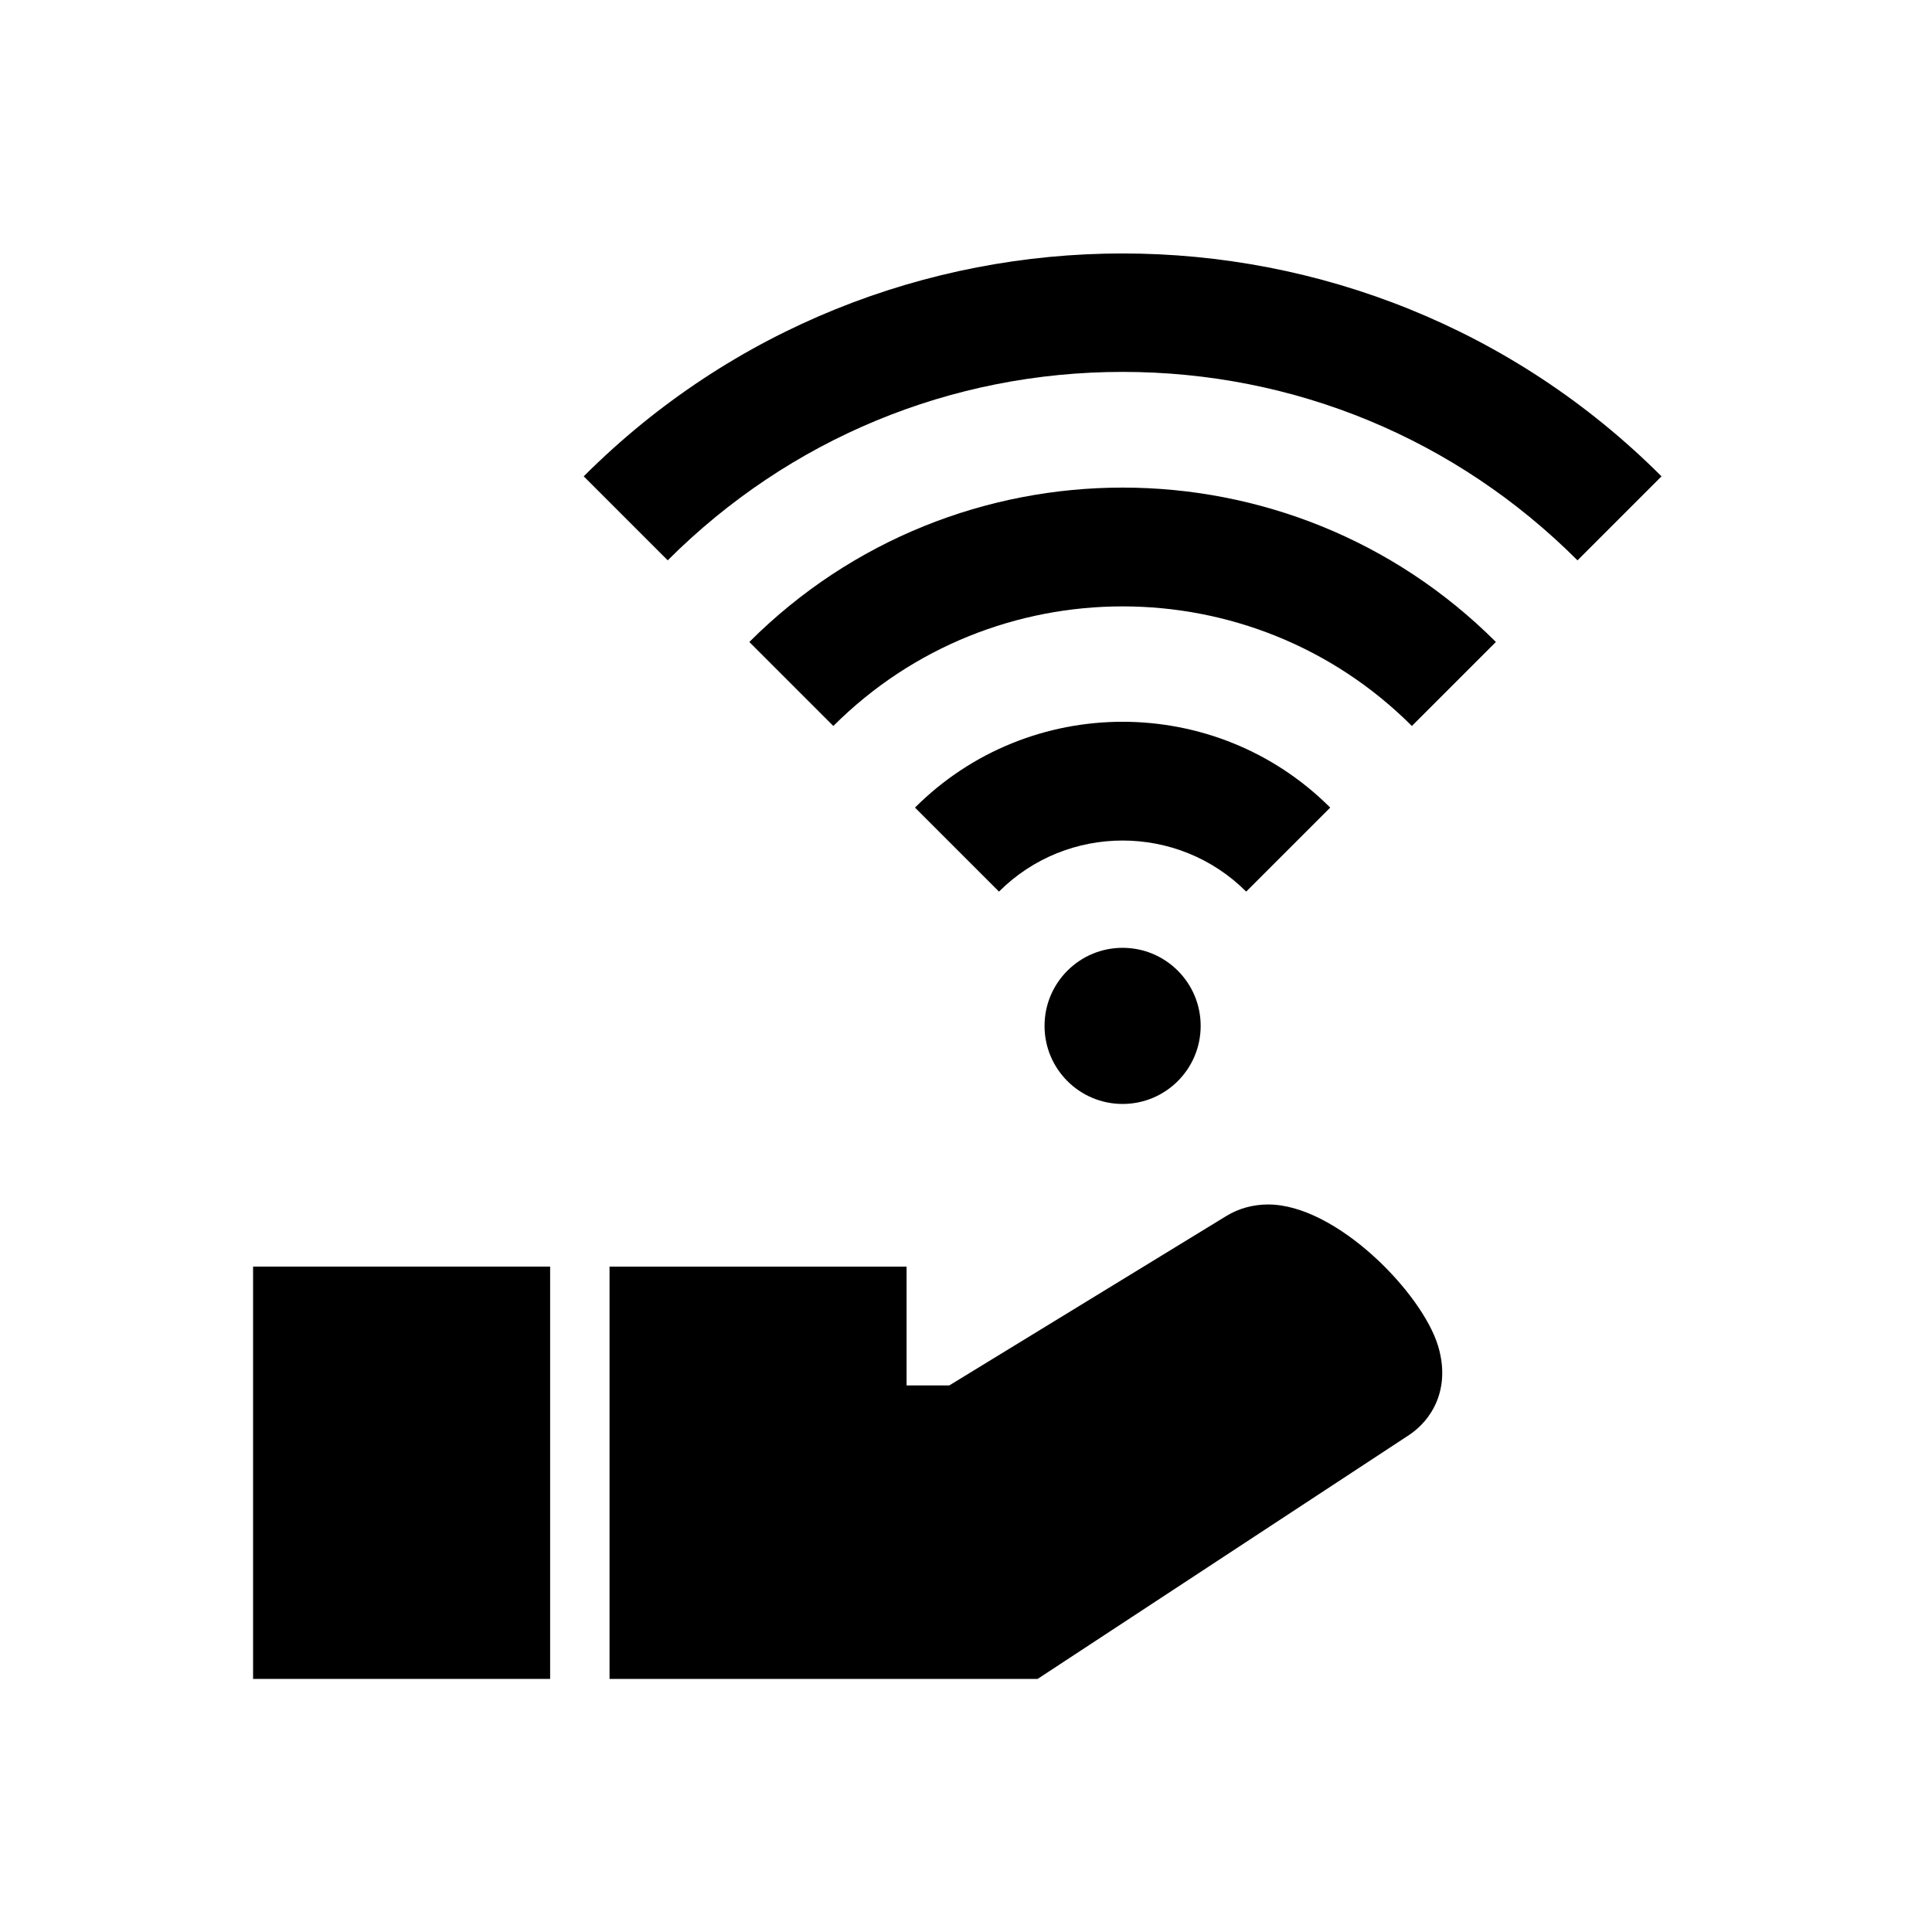 <?xml version="1.0" encoding="UTF-8"?>
<!-- Uploaded to: ICON Repo, www.iconrepo.com, Generator: ICON Repo Mixer Tools -->
<svg fill="#000000" width="800px" height="800px" version="1.1" viewBox="144 144 512 512" xmlns="http://www.w3.org/2000/svg">
 <g>
  <path d="m496.52 358.02c-30.34-30.324-79.695-30.324-110.04 0l22.262 22.262c18.059-18.043 47.453-18.043 65.512 0z"/>
  <path d="m480.09 463.2c-3.984 0-7.809 1.039-11.051 3.023l-73.477 44.934h-11.309v-31.488h-78.719v109.26h113.45l98.398-64.613c5.969-3.922 11.148-12.156 7.746-23.555-4.234-14.152-27.031-37.562-45.043-37.562z"/>
  <path d="m211.07 479.66h78.719v109.27h-78.719z"/>
  <path d="m462.19 415.87c0 11.426-9.262 20.688-20.688 20.688s-20.688-9.262-20.688-20.688c0-11.426 9.262-20.688 20.688-20.688s20.688 9.262 20.688 20.688"/>
  <path d="m342.58 314.13 22.262 22.262c42.273-42.258 111.06-42.258 153.32 0l22.262-22.262c-54.535-54.551-143.29-54.551-197.84 0z"/>
  <path d="m298.69 270.23 22.262 22.262c32.211-32.195 75.02-49.938 120.55-49.938s88.34 17.742 120.55 49.941l22.262-22.262c-78.75-78.754-206.88-78.754-285.62-0.004z"/>
 </g>
</svg>